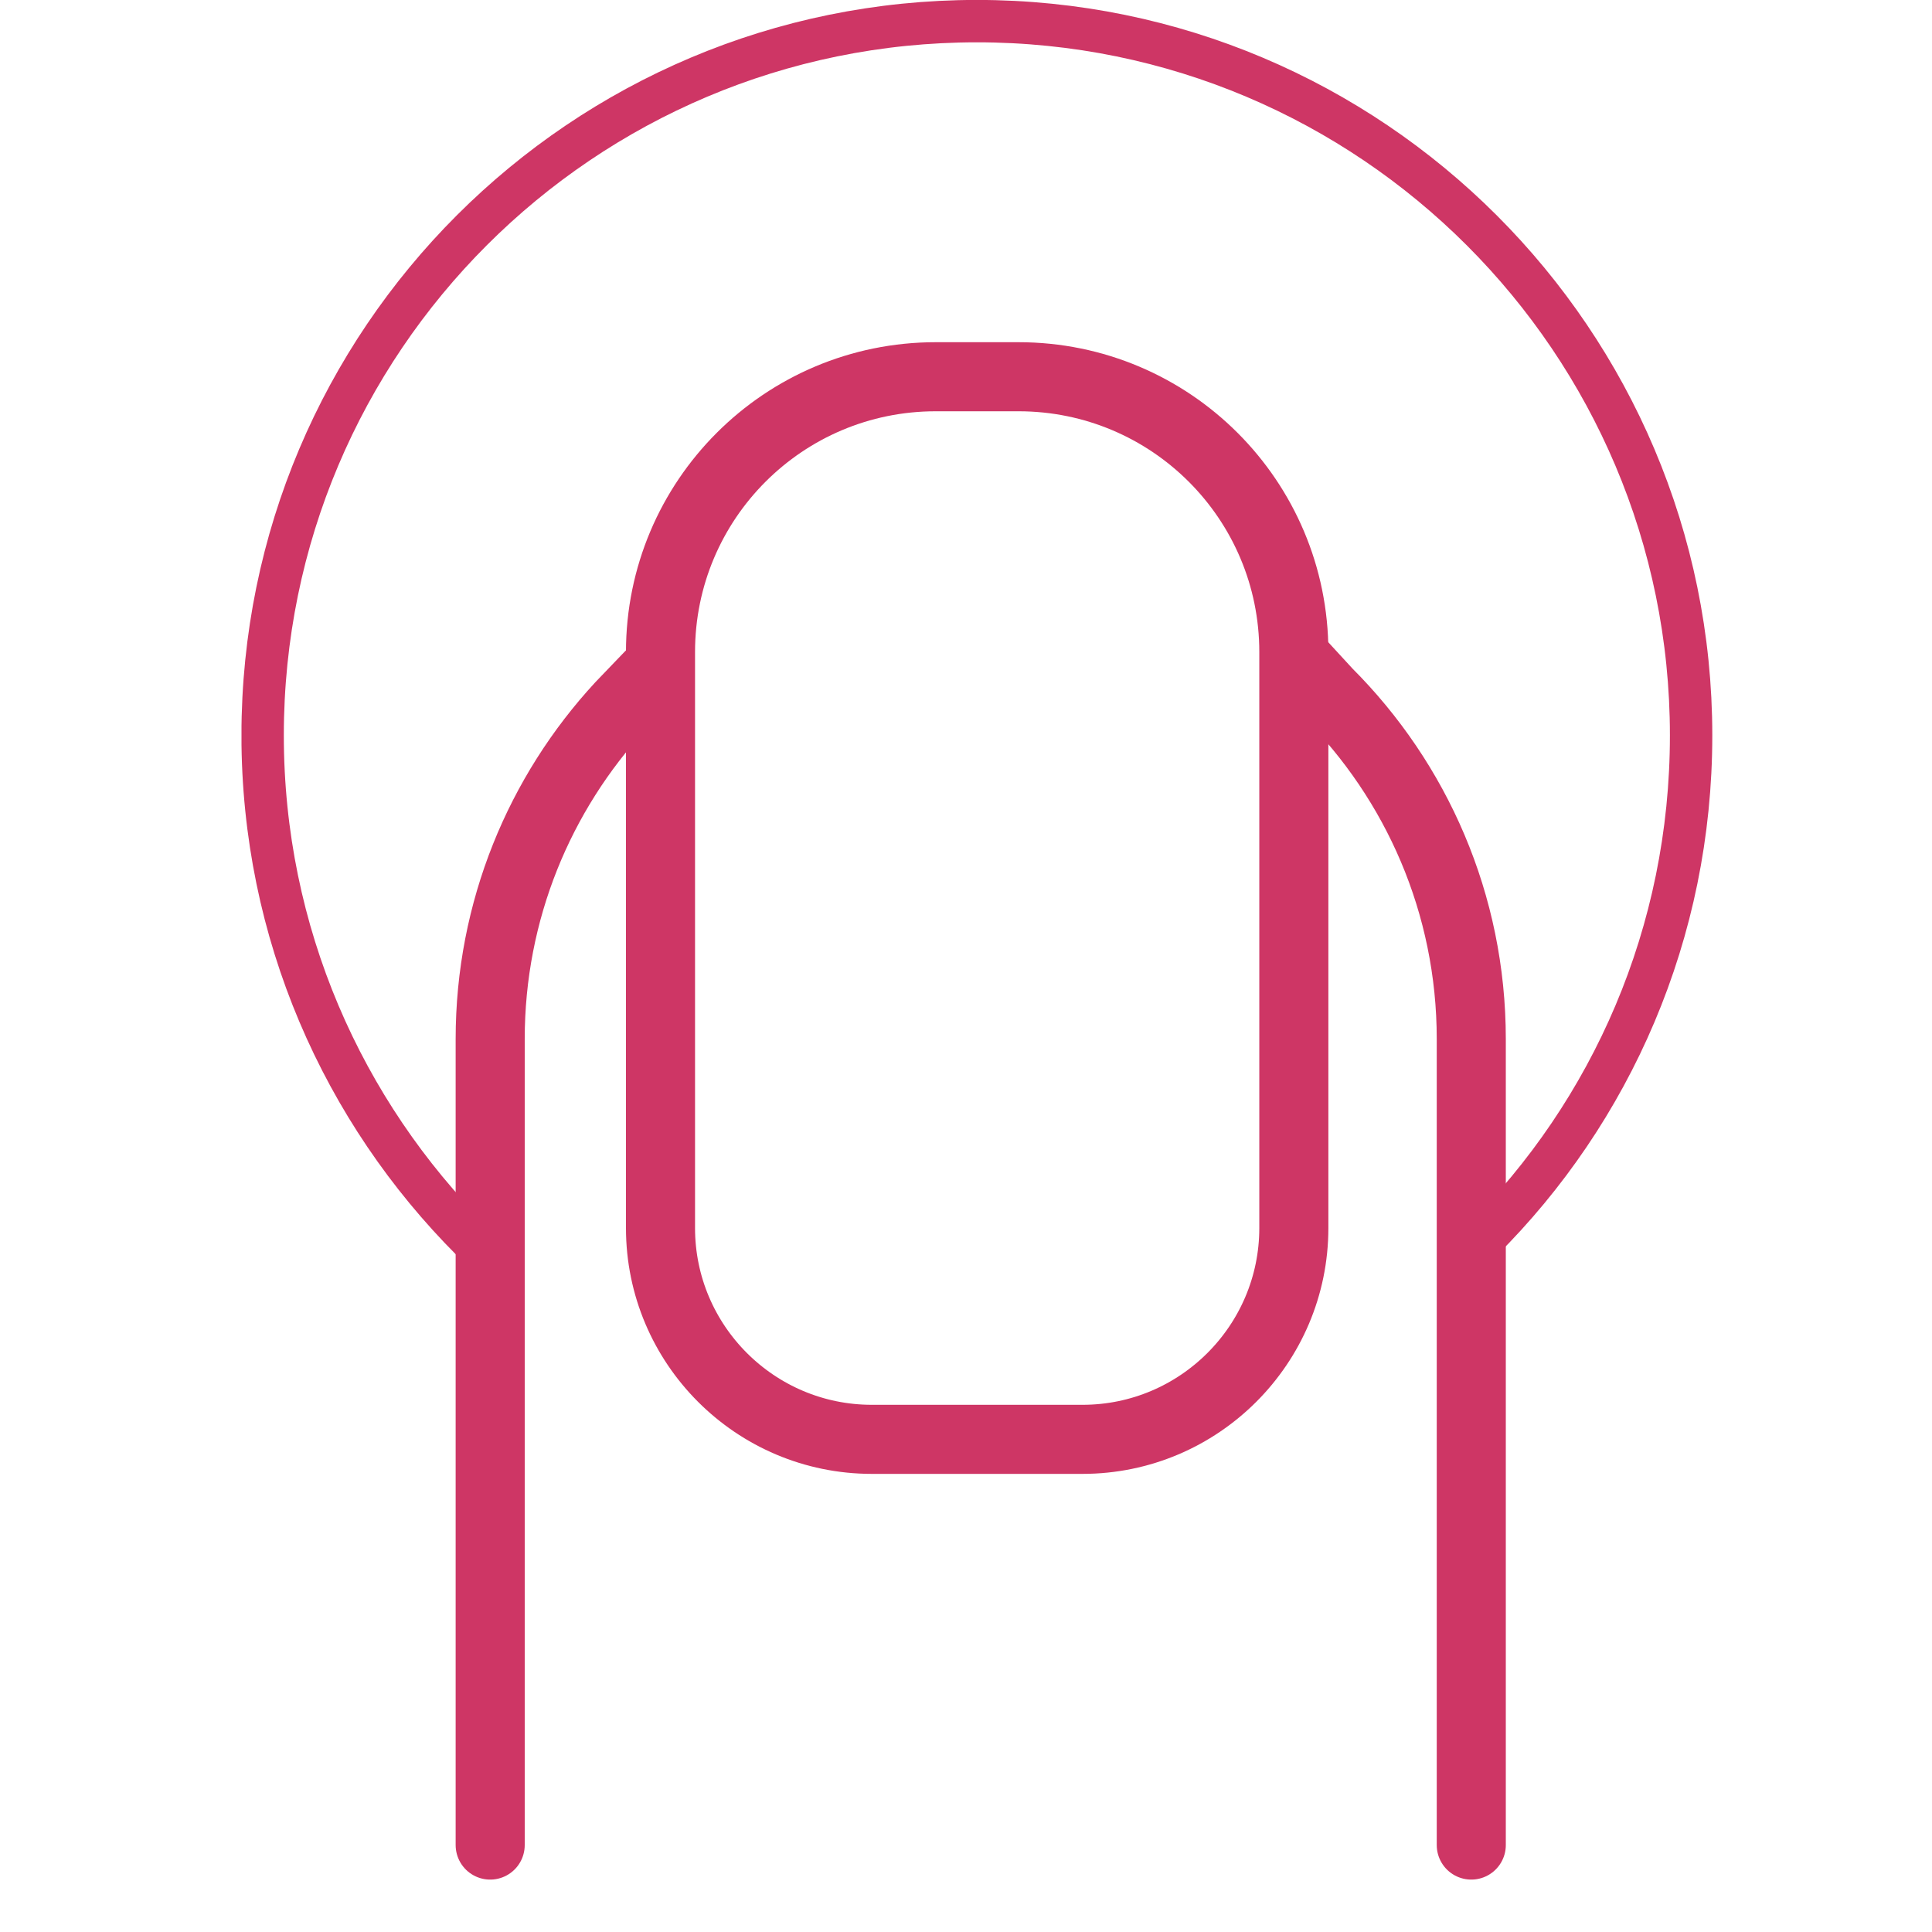 <svg width="32" height="32" viewBox="0 0 32 32" fill="none" xmlns="http://www.w3.org/2000/svg">
<g clip-path="url(#clip0_5866_4166)">
<path d="M24.369 30.56V17.21C24.369 14.97 23.459 12.94 21.989 11.47L21.52 10.96" stroke="#ce3665" stroke-width="1.144" stroke-miterlimit="10" stroke-linecap="round" stroke-linejoin="round"></path>
<path d="M8.119 30.56V17.21C8.119 15.08 8.939 13.14 10.279 11.69L10.759 11.19" stroke="#ce3665" stroke-width="1.144" stroke-miterlimit="10" stroke-linecap="round" stroke-linejoin="round"></path>
<path d="M17.93 23.84H14.44C12.509 23.84 10.94 22.27 10.94 20.34V10.8C10.94 8.28 12.979 6.24 15.499 6.24H16.869C19.39 6.24 21.43 8.28 21.43 10.8V20.34C21.43 22.27 19.86 23.84 17.93 23.84Z" stroke="#ce3665" stroke-width="1.144" stroke-miterlimit="10" stroke-linecap="round" stroke-linejoin="round"></path>
<path d="M7.82 20.55C5.68 18.41 4.35 15.45 4.35 12.18C4.35 5.64 9.65 0.35 16.18 0.35C22.71 0.35 28.01 5.65 28.01 12.18C28.01 15.45 26.69 18.41 24.54 20.55" stroke="#ce3665" stroke-width="0.702" stroke-miterlimit="10" stroke-linecap="round" stroke-linejoin="round"></path>
</g>
<defs>
<clipPath id="clip0_5866_4166">
<rect width="24.37" height="31.13" fill="white" transform="translate(4)"></rect>
</clipPath>
</defs>
</svg>
